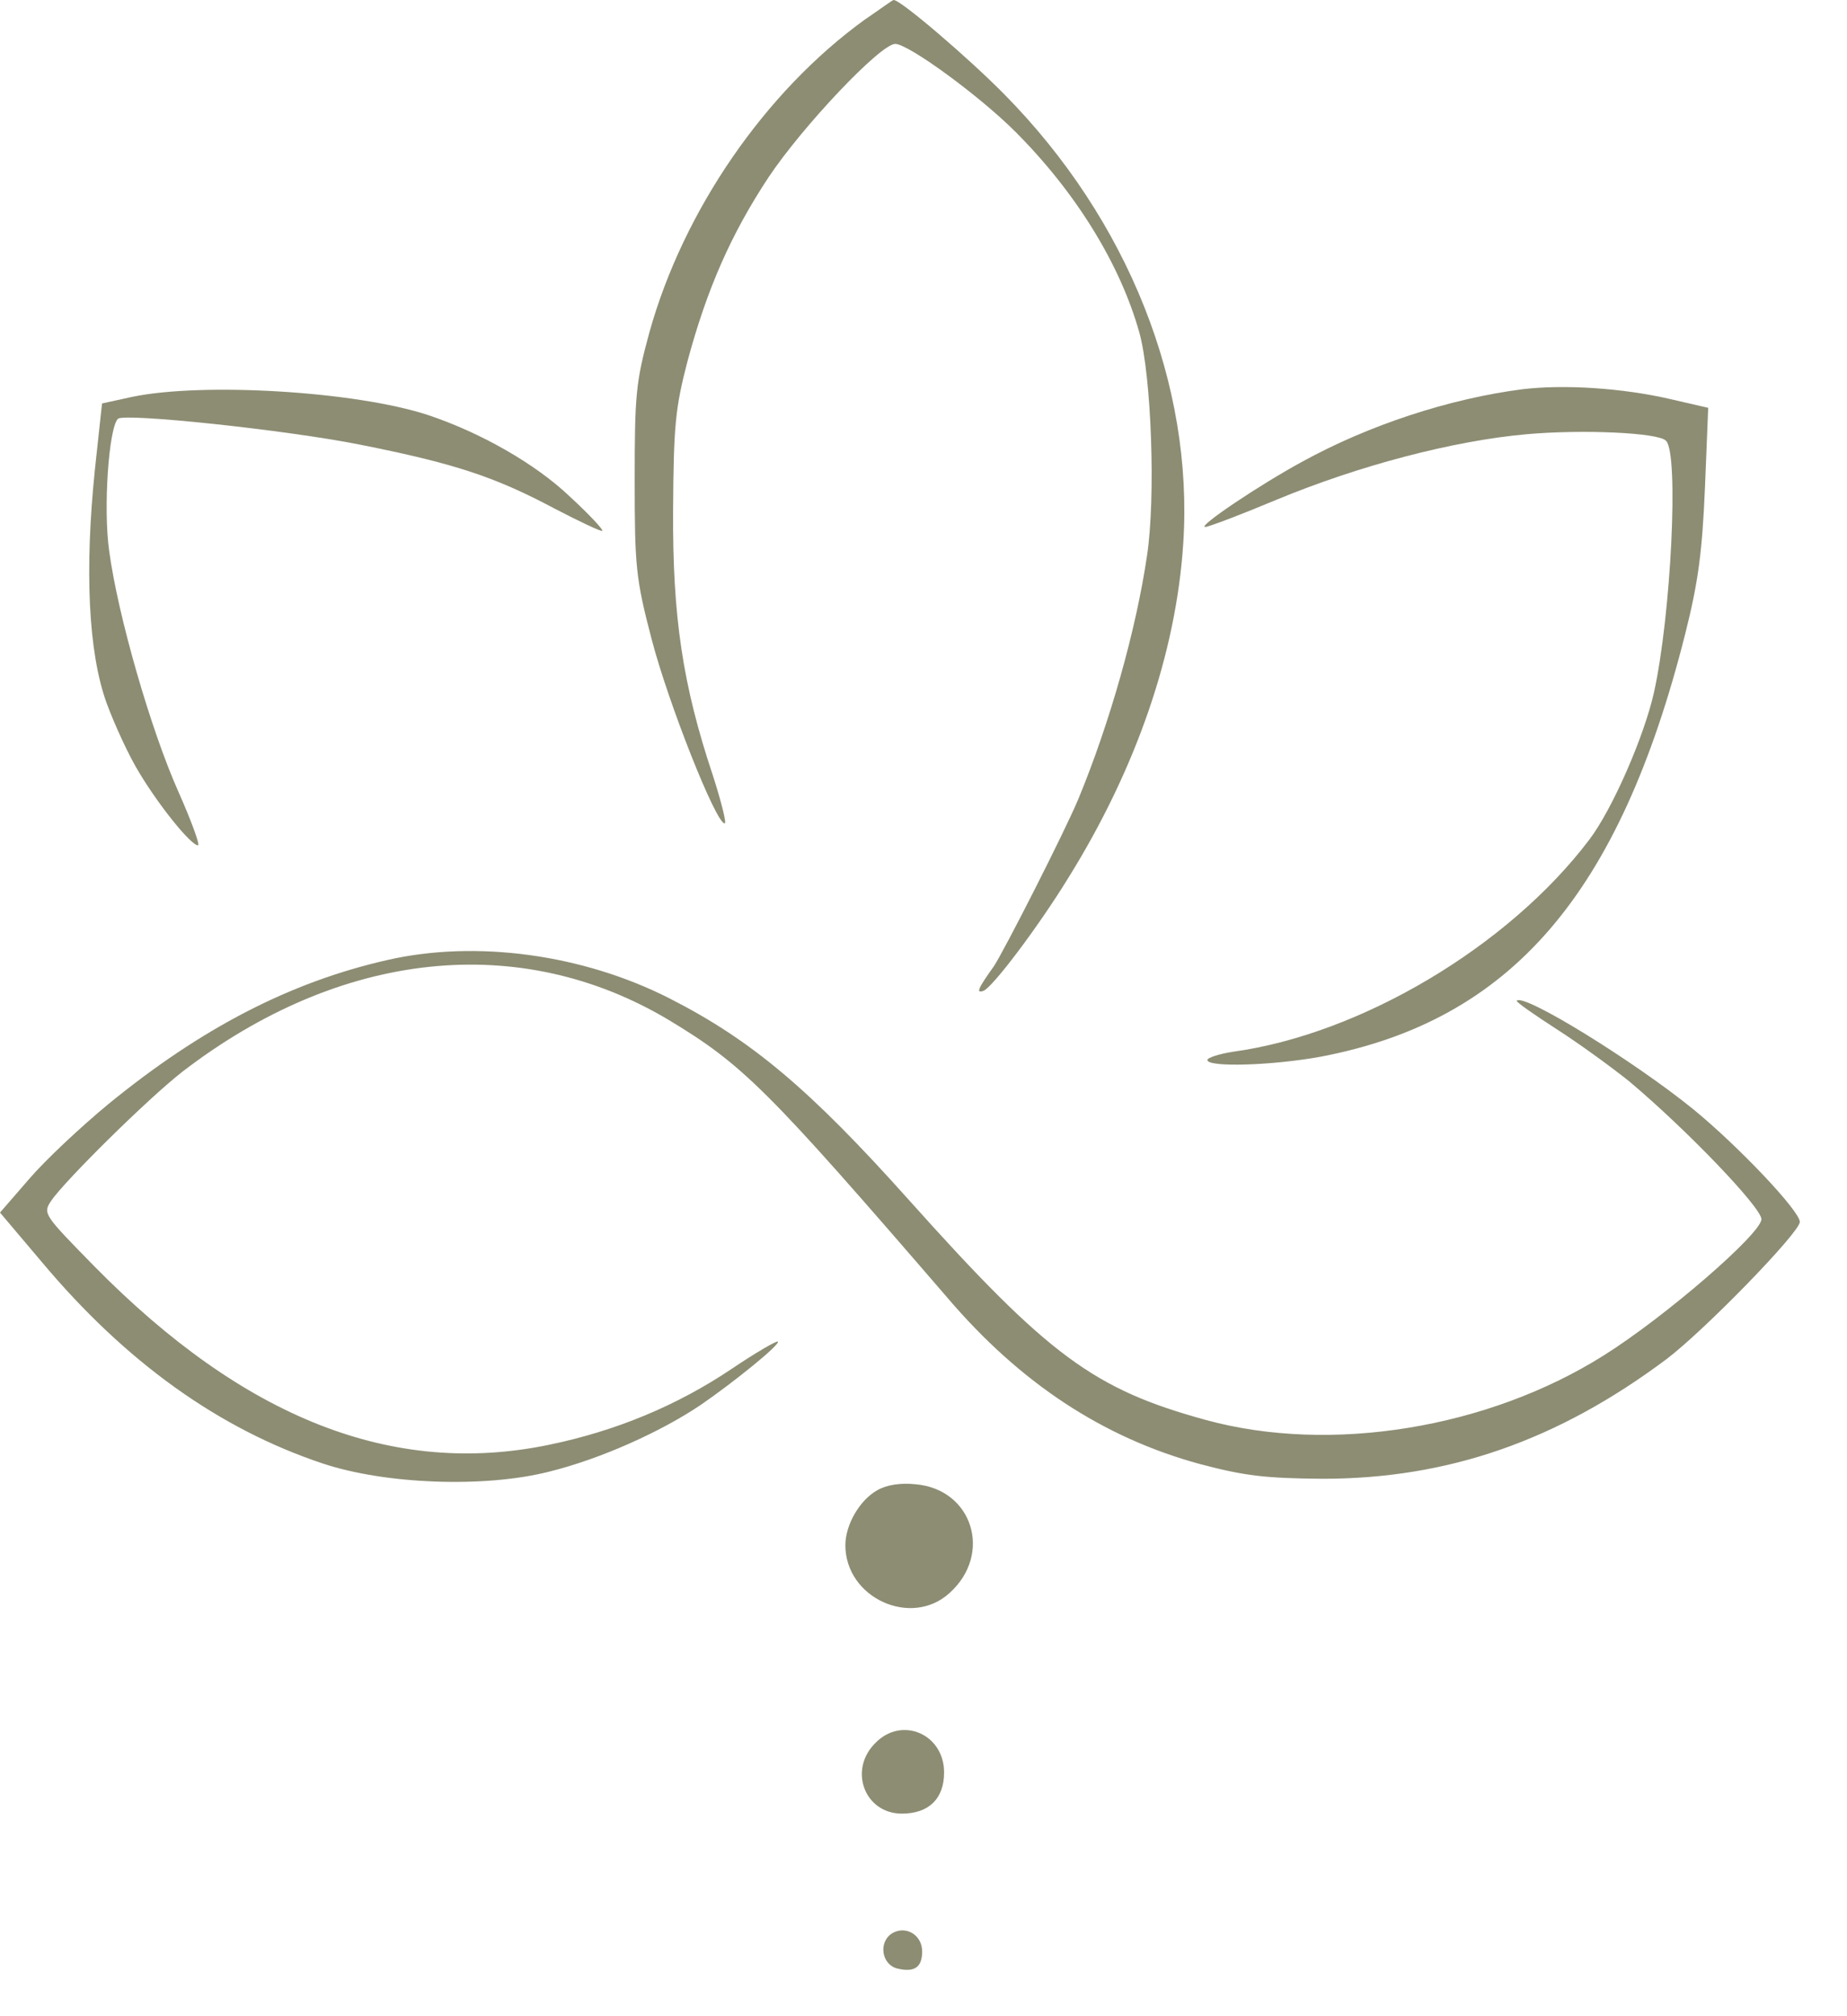<?xml version="1.0" encoding="UTF-8"?> <svg xmlns="http://www.w3.org/2000/svg" width="33" height="36" viewBox="0 0 33 36" fill="none"><path d="M15.447 0.353C13.672 1.637 12.212 3.754 11.604 5.93C11.359 6.822 11.34 7.057 11.34 8.576C11.34 10.115 11.359 10.331 11.644 11.418C11.938 12.546 12.79 14.702 12.947 14.702C12.986 14.702 12.888 14.32 12.741 13.859C12.193 12.222 12.016 11.007 12.026 9.115C12.036 7.596 12.065 7.292 12.281 6.459C12.634 5.146 13.065 4.176 13.731 3.166C14.339 2.255 15.731 0.784 15.995 0.784C16.23 0.784 17.495 1.706 18.142 2.353C19.22 3.431 20.014 4.715 20.357 5.94C20.572 6.714 20.651 8.88 20.494 9.919C20.298 11.252 19.828 12.908 19.269 14.261C19.024 14.849 17.946 16.966 17.759 17.25C17.465 17.662 17.436 17.74 17.573 17.691C17.74 17.623 18.553 16.544 19.083 15.682C20.298 13.732 21.013 11.664 21.141 9.703C21.327 6.881 20.161 3.931 17.946 1.686C17.309 1.039 16.084 -0.009 15.966 0C15.946 0 15.721 0.167 15.447 0.353Z" fill="#8D8D74"></path><path d="M27.208 6.949C25.904 7.116 24.463 7.586 23.268 8.243C22.493 8.664 21.386 9.409 21.533 9.409C21.592 9.409 22.16 9.194 22.817 8.919C24.287 8.311 25.963 7.87 27.276 7.753C28.266 7.665 29.628 7.723 29.766 7.87C30.001 8.096 29.854 11.007 29.55 12.369C29.374 13.153 28.805 14.457 28.393 14.996C26.953 16.897 24.316 18.465 22.033 18.779C21.778 18.818 21.572 18.887 21.572 18.926C21.572 19.063 22.748 19.024 23.601 18.867C26.992 18.22 28.933 15.976 30.109 11.32C30.344 10.389 30.413 9.85 30.462 8.713L30.52 7.282L29.844 7.126C28.991 6.929 27.962 6.861 27.208 6.949Z" fill="#8D8D74"></path><path d="M2.362 7.086L1.823 7.204L1.696 8.38C1.51 10.184 1.578 11.644 1.902 12.546C2.049 12.947 2.313 13.516 2.49 13.8C2.843 14.388 3.411 15.094 3.538 15.094C3.578 15.094 3.421 14.662 3.186 14.133C2.696 13.036 2.107 10.997 1.951 9.84C1.843 9.086 1.941 7.645 2.107 7.478C2.215 7.371 5.097 7.674 6.43 7.939C8.106 8.272 8.831 8.508 9.899 9.076C10.35 9.311 10.742 9.497 10.762 9.478C10.781 9.458 10.517 9.174 10.174 8.86C9.566 8.282 8.586 7.723 7.645 7.41C6.361 6.988 3.636 6.822 2.362 7.086Z" fill="#8D8D74"></path><path d="M6.919 17.142C5.185 17.535 3.597 18.358 1.941 19.71C1.441 20.122 0.804 20.72 0.519 21.053L0 21.651L0.755 22.543C2.244 24.317 3.911 25.513 5.763 26.13C6.88 26.503 8.654 26.571 9.811 26.277C10.722 26.052 11.8 25.571 12.526 25.081C13.123 24.67 13.947 24.003 13.898 23.954C13.878 23.935 13.506 24.15 13.084 24.434C12.094 25.101 10.997 25.552 9.811 25.797C7.027 26.375 4.371 25.336 1.686 22.611C0.784 21.69 0.764 21.671 0.911 21.445C1.157 21.082 2.656 19.603 3.264 19.132C6.086 16.966 9.282 16.623 11.947 18.211C13.28 19.015 13.702 19.436 16.926 23.17C18.23 24.699 19.71 25.669 21.435 26.14C22.248 26.355 22.611 26.395 23.63 26.404C25.884 26.404 27.835 25.718 29.775 24.268C30.461 23.748 32.157 22.004 32.157 21.818C32.157 21.622 31.059 20.465 30.256 19.808C29.207 18.956 27.227 17.731 27.1 17.868C27.08 17.887 27.404 18.113 27.815 18.378C28.227 18.642 28.805 19.064 29.109 19.308C30.148 20.181 31.471 21.563 31.471 21.769C31.471 22.023 29.765 23.503 28.658 24.199C26.59 25.503 23.777 25.963 21.552 25.356C19.543 24.807 18.73 24.209 16.23 21.416C14.466 19.446 13.427 18.573 11.967 17.829C10.409 17.035 8.497 16.78 6.919 17.142Z" fill="#8D8D74"></path><path d="M15.672 26.61C15.358 26.786 15.104 27.227 15.104 27.59C15.104 28.531 16.28 29.07 16.966 28.443C17.74 27.747 17.377 26.59 16.358 26.502C16.093 26.473 15.839 26.512 15.672 26.61Z" fill="#8D8D74"></path><path d="M15.643 31.119C15.152 31.599 15.447 32.383 16.113 32.383C16.593 32.383 16.868 32.118 16.868 31.648C16.868 30.962 16.113 30.638 15.643 31.119Z" fill="#8D8D74"></path><path d="M15.956 34.51C15.691 34.657 15.741 35.068 16.025 35.147C16.338 35.225 16.476 35.127 16.476 34.843C16.476 34.559 16.201 34.382 15.956 34.51Z" fill="#8D8D74"></path></svg> 